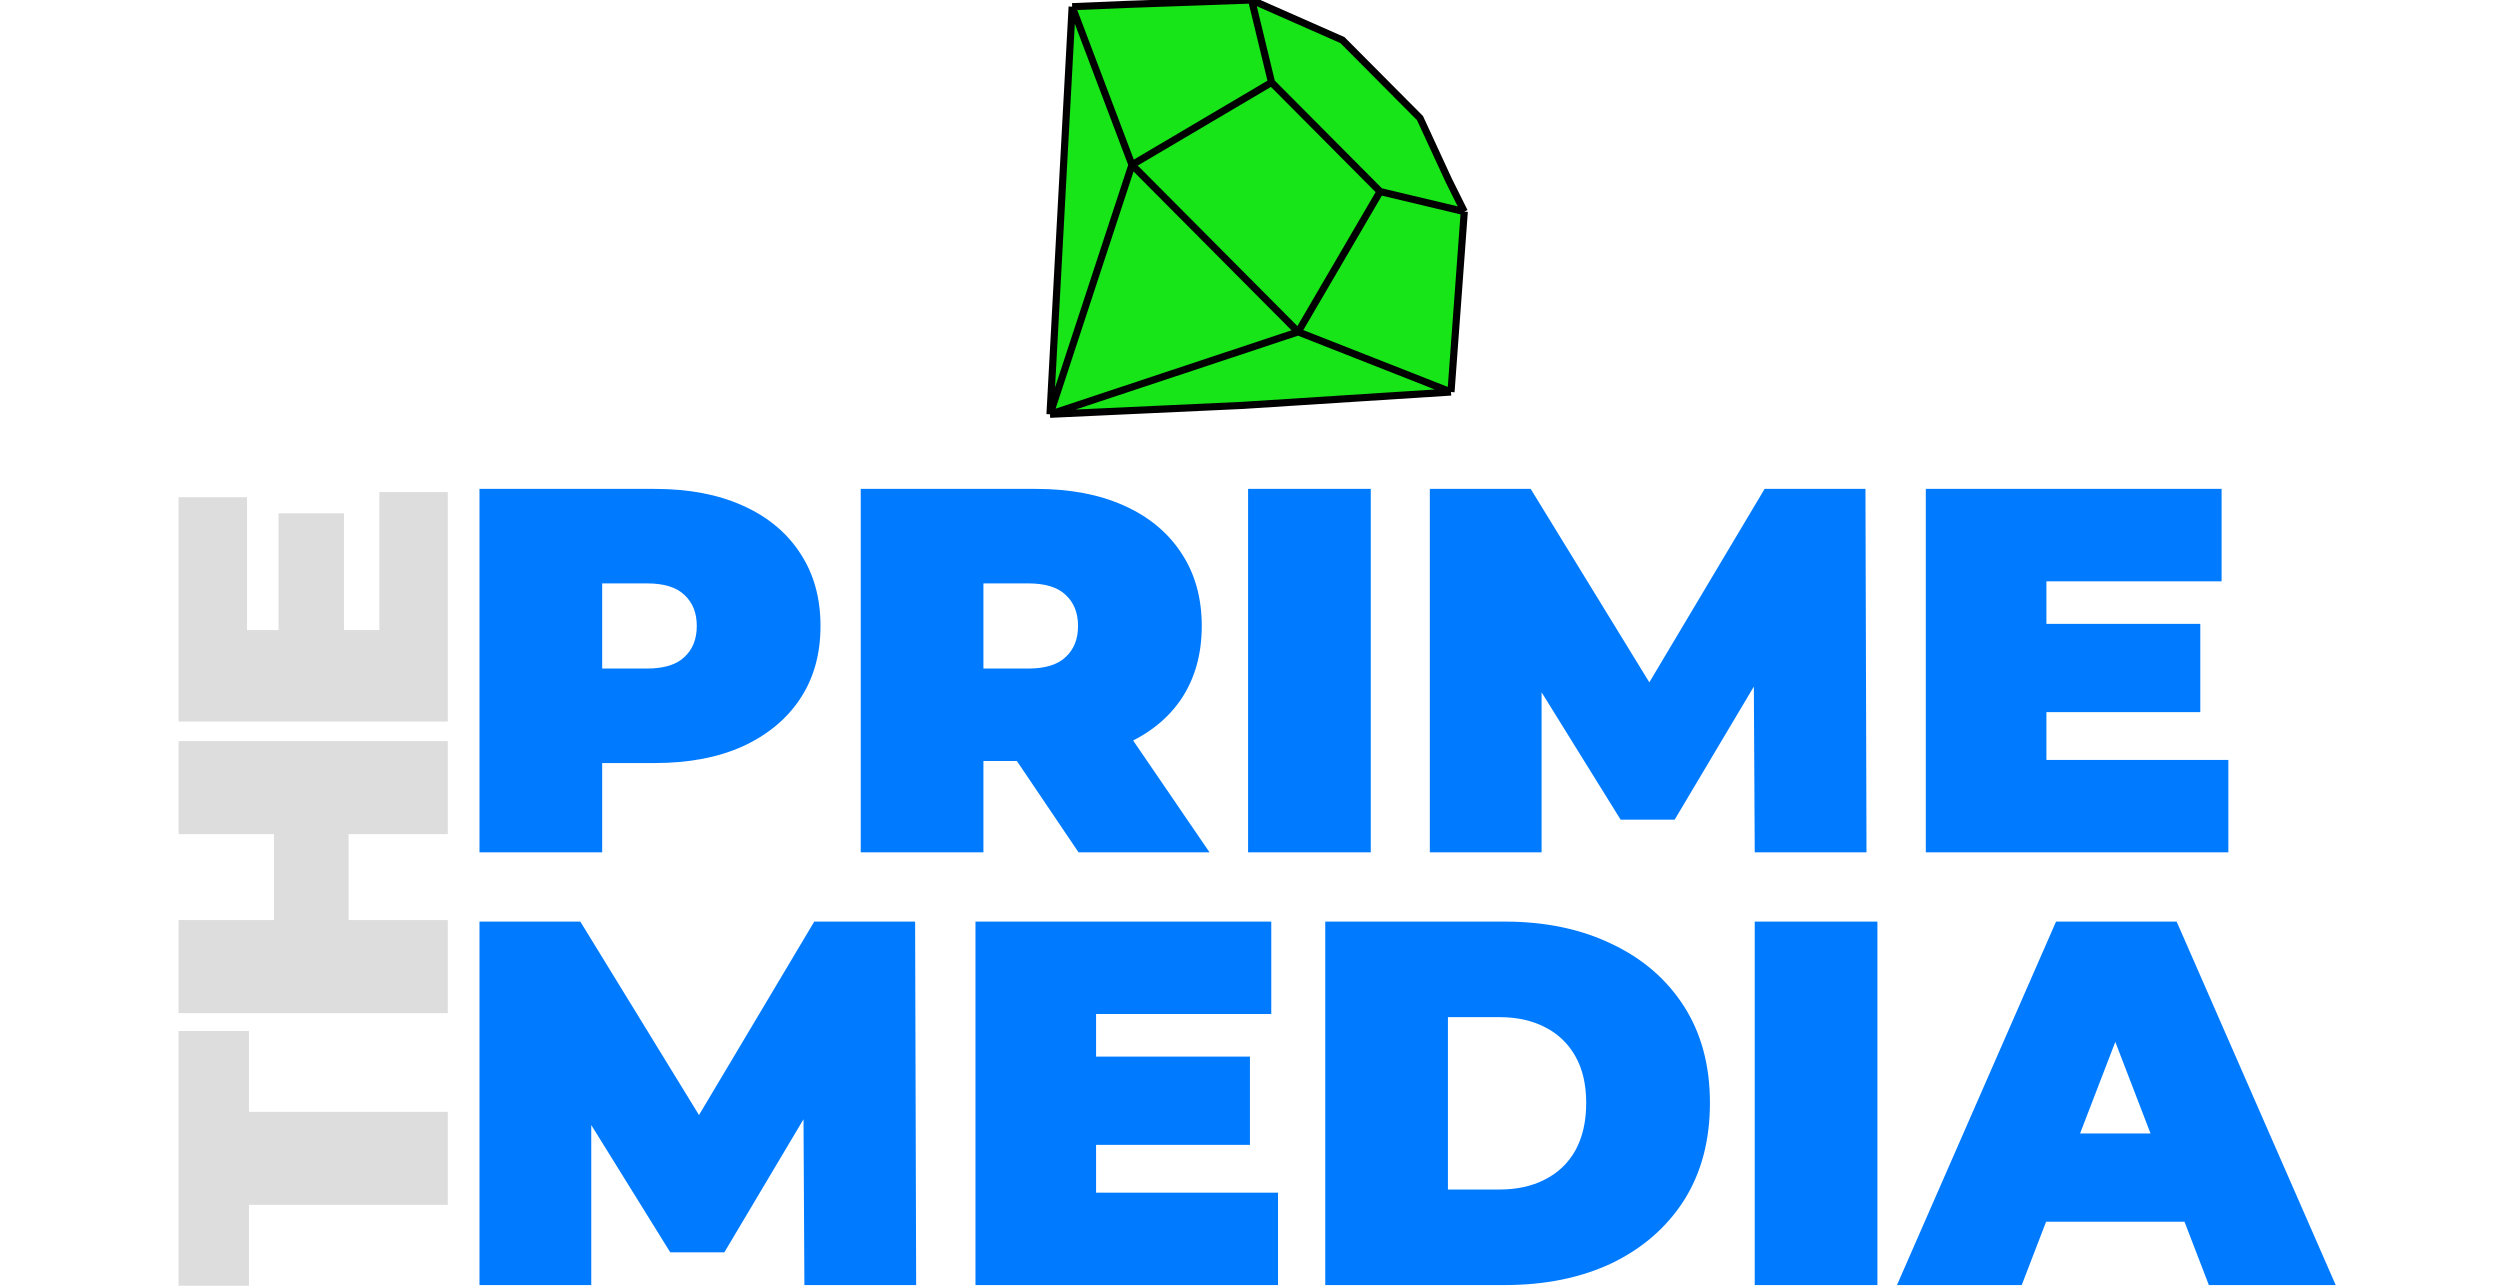 <svg width="350" height="180" viewBox="0 0 350 180" fill="none" xmlns="http://www.w3.org/2000/svg">
<g clip-path="url(#clip0_19_2)">
<path d="M147 58L150.102 0.935L157.545 0.624L175.225 0L187.941 5.613L198.797 16.527L202.829 25.258L205 29.624L203.139 54.882L173.984 56.753L147 58Z" fill="#17E517"/>
<path d="M150.102 0.935L147 58M150.102 0.935L158.476 23.075M150.102 0.935L157.545 0.624L175.225 0M147 58L173.984 56.753L203.139 54.882M147 58L181.738 46.462M147 58L158.476 23.075M181.738 46.462L203.139 54.882M181.738 46.462L193.214 26.817M181.738 46.462L158.476 23.075M203.139 54.882L205 29.624M205 29.624L202.829 25.258L198.797 16.527L187.941 5.613L175.225 0M205 29.624L193.214 26.817M193.214 26.817L178.016 11.538M158.476 23.075L178.016 11.538M178.016 11.538L175.225 0" stroke="black"/>
<path d="M67.128 119.33V68.445H91.654C96.409 68.445 100.509 69.22 103.954 70.771C107.447 72.322 110.14 74.551 112.032 77.459C113.924 80.318 114.871 83.71 114.871 87.636C114.871 91.561 113.924 94.954 112.032 97.813C110.14 100.672 107.447 102.902 103.954 104.501C100.509 106.052 96.409 106.827 91.654 106.827H76.662L84.304 99.485V119.33H67.128ZM84.304 101.375L76.662 93.597H90.563C92.94 93.597 94.687 93.064 95.803 91.998C96.967 90.931 97.549 89.478 97.549 87.636C97.549 85.794 96.967 84.34 95.803 83.274C94.687 82.208 92.94 81.675 90.563 81.675H76.662L84.304 73.897V101.375ZM120.503 119.33V68.445H145.03C149.785 68.445 153.885 69.22 157.329 70.771C160.823 72.322 163.516 74.551 165.408 77.459C167.3 80.318 168.246 83.71 168.246 87.636C168.246 91.561 167.3 94.954 165.408 97.813C163.516 100.624 160.823 102.78 157.329 104.283C153.885 105.785 149.785 106.536 145.03 106.536H130.038L137.679 99.485V119.33H120.503ZM150.998 119.33L138.48 100.794H156.674L169.338 119.33H150.998ZM137.679 101.375L130.038 93.597H143.938C146.316 93.597 148.062 93.064 149.178 91.998C150.343 90.931 150.925 89.478 150.925 87.636C150.925 85.794 150.343 84.34 149.178 83.274C148.062 82.208 146.316 81.675 143.938 81.675H130.038L137.679 73.897V101.375ZM174.732 119.33V68.445H191.908V119.33H174.732ZM200.176 119.33V68.445H214.295L234.673 101.666H227.249L247.045 68.445H261.164L261.31 119.33H245.662L245.517 91.998H247.991L234.454 114.751H226.885L212.767 91.998H215.823V119.33H200.176ZM285.334 87.345H308.041V99.703H285.334V87.345ZM286.498 106.391H311.971V119.33H269.614V68.445H311.025V81.384H286.498V106.391ZM67.128 179.909V129.023H81.247L101.625 162.244H94.201L113.997 129.023H128.116L128.262 179.909H112.614L112.469 152.576H114.943L101.407 175.329H93.838L79.719 152.576H82.775V179.909H67.128ZM152.286 147.923H174.993V160.281H152.286V147.923ZM153.45 166.969H178.923V179.909H136.566V129.023H177.977V141.963H153.45V166.969ZM185.535 179.909V129.023H210.643C216.32 129.023 221.317 130.065 225.636 132.149C229.954 134.184 233.326 137.092 235.752 140.872C238.178 144.652 239.391 149.159 239.391 154.393C239.391 159.676 238.178 164.231 235.752 168.06C233.326 171.84 229.954 174.772 225.636 176.856C221.317 178.891 216.32 179.909 210.643 179.909H185.535ZM202.71 166.533H209.915C212.341 166.533 214.452 166.073 216.247 165.152C218.091 164.231 219.522 162.874 220.541 161.081C221.56 159.24 222.069 157.01 222.069 154.393C222.069 151.825 221.56 149.644 220.541 147.851C219.522 146.058 218.091 144.701 216.247 143.78C214.452 142.859 212.341 142.399 209.915 142.399H202.71V166.533ZM245.662 179.909V129.023H262.838V179.909H245.662ZM265.575 179.909L287.845 129.023H304.73L327 179.909H309.242L292.794 137.165H299.49L283.042 179.909H265.575ZM278.821 171.04L283.187 158.682H306.622L310.989 171.04H278.821Z" fill="#007BFF"/>
<path d="M62.693 168.685H34.854V180H25V144.343H34.854V155.658H62.693V168.685ZM25 116.775V103.749H62.693V116.775H25ZM62.693 128.808V141.834H25V128.808H62.693ZM48.801 115.892V129.691H38.354V115.892H48.801ZM39 89.091V71.87H48.154V89.091H39ZM53.108 88.208V68.889H62.693V101.013H25V69.606H34.585V88.208H53.108Z" fill="#DDDDDD"/>
</g>
<defs>
<clipPath id="clip0_19_2">
<rect width="350" height="180" fill="white"/>
</clipPath>
</defs>
</svg>
